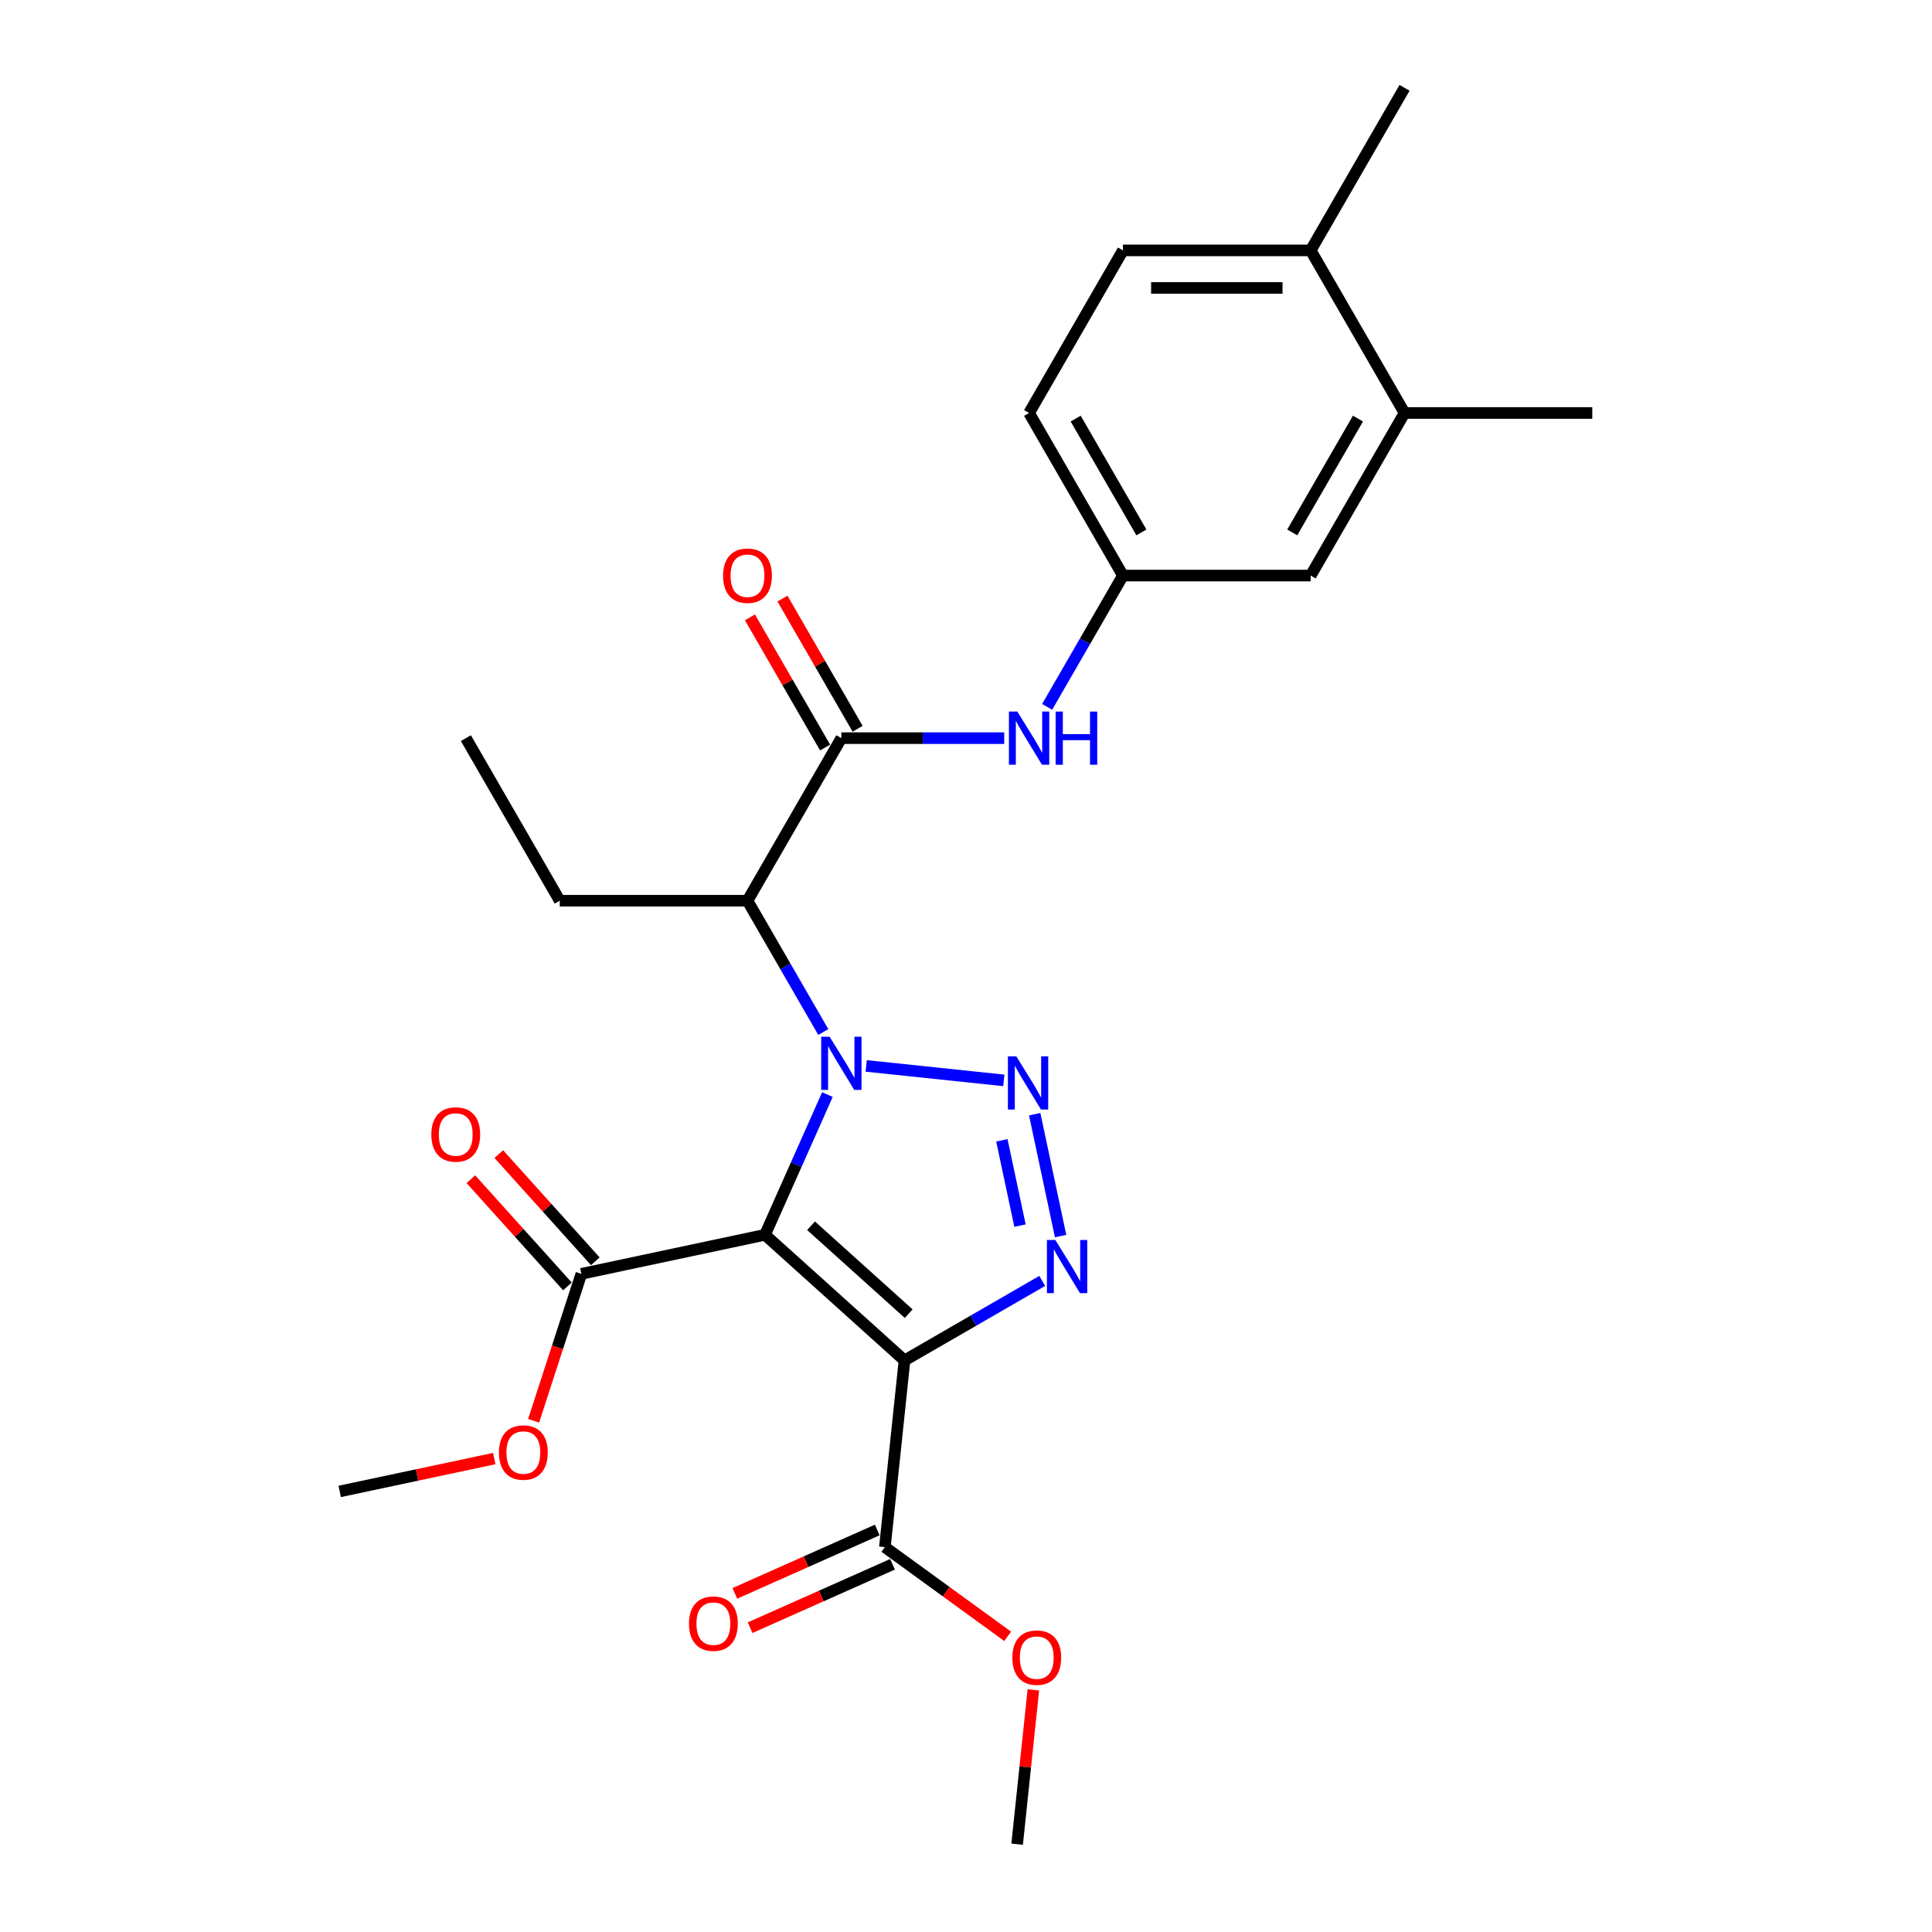 <?xml version='1.0' encoding='iso-8859-1'?>
<svg version='1.1' baseProfile='full'
              xmlns='http://www.w3.org/2000/svg'
                      xmlns:rdkit='http://www.rdkit.org/xml'
                      xmlns:xlink='http://www.w3.org/1999/xlink'
                  xml:space='preserve'
width='1000px' height='1000px' viewBox='0 0 1000 1000'>
<!-- END OF HEADER -->
<rect style='opacity:1.0;fill:#FFFFFF;stroke:none' width='1000' height='1000' x='0' y='0'> </rect>
<path class='bond-0' d='M 428.274,566.554 L 412.116,602.845' style='fill:none;fill-rule:evenodd;stroke:#0000FF;stroke-width:6px;stroke-linecap:butt;stroke-linejoin:miter;stroke-opacity:1' />
<path class='bond-0' d='M 412.116,602.845 L 395.959,639.135' style='fill:none;fill-rule:evenodd;stroke:#000000;stroke-width:6px;stroke-linecap:butt;stroke-linejoin:miter;stroke-opacity:1' />
<path class='bond-2' d='M 448.347,551.718 L 519.577,559.204' style='fill:none;fill-rule:evenodd;stroke:#0000FF;stroke-width:6px;stroke-linecap:butt;stroke-linejoin:miter;stroke-opacity:1' />
<path class='bond-4' d='M 426.135,534.177 L 406.516,500.195' style='fill:none;fill-rule:evenodd;stroke:#0000FF;stroke-width:6px;stroke-linecap:butt;stroke-linejoin:miter;stroke-opacity:1' />
<path class='bond-4' d='M 406.516,500.195 L 386.896,466.214' style='fill:none;fill-rule:evenodd;stroke:#000000;stroke-width:6px;stroke-linecap:butt;stroke-linejoin:miter;stroke-opacity:1' />
<path class='bond-1' d='M 395.959,639.135 L 468.17,704.155' style='fill:none;fill-rule:evenodd;stroke:#000000;stroke-width:6px;stroke-linecap:butt;stroke-linejoin:miter;stroke-opacity:1' />
<path class='bond-1' d='M 419.794,634.446 L 470.342,679.959' style='fill:none;fill-rule:evenodd;stroke:#000000;stroke-width:6px;stroke-linecap:butt;stroke-linejoin:miter;stroke-opacity:1' />
<path class='bond-6' d='M 395.959,639.135 L 300.912,659.338' style='fill:none;fill-rule:evenodd;stroke:#000000;stroke-width:6px;stroke-linecap:butt;stroke-linejoin:miter;stroke-opacity:1' />
<path class='bond-7' d='M 468.17,704.155 L 458.013,800.792' style='fill:none;fill-rule:evenodd;stroke:#000000;stroke-width:6px;stroke-linecap:butt;stroke-linejoin:miter;stroke-opacity:1' />
<path class='bond-26' d='M 468.17,704.155 L 503.813,683.576' style='fill:none;fill-rule:evenodd;stroke:#000000;stroke-width:6px;stroke-linecap:butt;stroke-linejoin:miter;stroke-opacity:1' />
<path class='bond-26' d='M 503.813,683.576 L 539.457,662.997' style='fill:none;fill-rule:evenodd;stroke:#0000FF;stroke-width:6px;stroke-linecap:butt;stroke-linejoin:miter;stroke-opacity:1' />
<path class='bond-3' d='M 535.56,576.711 L 548.969,639.795' style='fill:none;fill-rule:evenodd;stroke:#0000FF;stroke-width:6px;stroke-linecap:butt;stroke-linejoin:miter;stroke-opacity:1' />
<path class='bond-3' d='M 518.562,590.214 L 527.948,634.373' style='fill:none;fill-rule:evenodd;stroke:#0000FF;stroke-width:6px;stroke-linecap:butt;stroke-linejoin:miter;stroke-opacity:1' />
<path class='bond-5' d='M 386.896,466.214 L 435.481,382.062' style='fill:none;fill-rule:evenodd;stroke:#000000;stroke-width:6px;stroke-linecap:butt;stroke-linejoin:miter;stroke-opacity:1' />
<path class='bond-20' d='M 386.896,466.214 L 289.726,466.214' style='fill:none;fill-rule:evenodd;stroke:#000000;stroke-width:6px;stroke-linecap:butt;stroke-linejoin:miter;stroke-opacity:1' />
<path class='bond-8' d='M 435.481,382.062 L 477.634,382.062' style='fill:none;fill-rule:evenodd;stroke:#000000;stroke-width:6px;stroke-linecap:butt;stroke-linejoin:miter;stroke-opacity:1' />
<path class='bond-8' d='M 477.634,382.062 L 519.786,382.062' style='fill:none;fill-rule:evenodd;stroke:#0000FF;stroke-width:6px;stroke-linecap:butt;stroke-linejoin:miter;stroke-opacity:1' />
<path class='bond-11' d='M 443.897,377.203 L 424.446,343.513' style='fill:none;fill-rule:evenodd;stroke:#000000;stroke-width:6px;stroke-linecap:butt;stroke-linejoin:miter;stroke-opacity:1' />
<path class='bond-11' d='M 424.446,343.513 L 404.995,309.823' style='fill:none;fill-rule:evenodd;stroke:#FF0000;stroke-width:6px;stroke-linecap:butt;stroke-linejoin:miter;stroke-opacity:1' />
<path class='bond-11' d='M 427.066,386.92 L 407.615,353.23' style='fill:none;fill-rule:evenodd;stroke:#000000;stroke-width:6px;stroke-linecap:butt;stroke-linejoin:miter;stroke-opacity:1' />
<path class='bond-11' d='M 407.615,353.23 L 388.164,319.54' style='fill:none;fill-rule:evenodd;stroke:#FF0000;stroke-width:6px;stroke-linecap:butt;stroke-linejoin:miter;stroke-opacity:1' />
<path class='bond-13' d='M 308.133,652.836 L 283.154,625.094' style='fill:none;fill-rule:evenodd;stroke:#000000;stroke-width:6px;stroke-linecap:butt;stroke-linejoin:miter;stroke-opacity:1' />
<path class='bond-13' d='M 283.154,625.094 L 258.175,597.352' style='fill:none;fill-rule:evenodd;stroke:#FF0000;stroke-width:6px;stroke-linecap:butt;stroke-linejoin:miter;stroke-opacity:1' />
<path class='bond-13' d='M 293.691,665.84 L 268.712,638.098' style='fill:none;fill-rule:evenodd;stroke:#000000;stroke-width:6px;stroke-linecap:butt;stroke-linejoin:miter;stroke-opacity:1' />
<path class='bond-13' d='M 268.712,638.098 L 243.733,610.356' style='fill:none;fill-rule:evenodd;stroke:#FF0000;stroke-width:6px;stroke-linecap:butt;stroke-linejoin:miter;stroke-opacity:1' />
<path class='bond-17' d='M 300.912,659.338 L 288.554,697.373' style='fill:none;fill-rule:evenodd;stroke:#000000;stroke-width:6px;stroke-linecap:butt;stroke-linejoin:miter;stroke-opacity:1' />
<path class='bond-17' d='M 288.554,697.373 L 276.195,735.408' style='fill:none;fill-rule:evenodd;stroke:#FF0000;stroke-width:6px;stroke-linecap:butt;stroke-linejoin:miter;stroke-opacity:1' />
<path class='bond-14' d='M 454.061,791.915 L 417.207,808.324' style='fill:none;fill-rule:evenodd;stroke:#000000;stroke-width:6px;stroke-linecap:butt;stroke-linejoin:miter;stroke-opacity:1' />
<path class='bond-14' d='M 417.207,808.324 L 380.353,824.732' style='fill:none;fill-rule:evenodd;stroke:#FF0000;stroke-width:6px;stroke-linecap:butt;stroke-linejoin:miter;stroke-opacity:1' />
<path class='bond-14' d='M 461.965,809.669 L 425.111,826.078' style='fill:none;fill-rule:evenodd;stroke:#000000;stroke-width:6px;stroke-linecap:butt;stroke-linejoin:miter;stroke-opacity:1' />
<path class='bond-14' d='M 425.111,826.078 L 388.257,842.486' style='fill:none;fill-rule:evenodd;stroke:#FF0000;stroke-width:6px;stroke-linecap:butt;stroke-linejoin:miter;stroke-opacity:1' />
<path class='bond-18' d='M 458.013,800.792 L 489.789,823.879' style='fill:none;fill-rule:evenodd;stroke:#000000;stroke-width:6px;stroke-linecap:butt;stroke-linejoin:miter;stroke-opacity:1' />
<path class='bond-18' d='M 489.789,823.879 L 521.564,846.965' style='fill:none;fill-rule:evenodd;stroke:#FF0000;stroke-width:6px;stroke-linecap:butt;stroke-linejoin:miter;stroke-opacity:1' />
<path class='bond-10' d='M 541.998,365.873 L 561.617,331.892' style='fill:none;fill-rule:evenodd;stroke:#0000FF;stroke-width:6px;stroke-linecap:butt;stroke-linejoin:miter;stroke-opacity:1' />
<path class='bond-10' d='M 561.617,331.892 L 581.237,297.91' style='fill:none;fill-rule:evenodd;stroke:#000000;stroke-width:6px;stroke-linecap:butt;stroke-linejoin:miter;stroke-opacity:1' />
<path class='bond-9' d='M 726.992,213.758 L 678.407,297.91' style='fill:none;fill-rule:evenodd;stroke:#000000;stroke-width:6px;stroke-linecap:butt;stroke-linejoin:miter;stroke-opacity:1' />
<path class='bond-9' d='M 702.874,216.664 L 668.864,275.57' style='fill:none;fill-rule:evenodd;stroke:#000000;stroke-width:6px;stroke-linecap:butt;stroke-linejoin:miter;stroke-opacity:1' />
<path class='bond-21' d='M 726.992,213.758 L 824.162,213.758' style='fill:none;fill-rule:evenodd;stroke:#000000;stroke-width:6px;stroke-linecap:butt;stroke-linejoin:miter;stroke-opacity:1' />
<path class='bond-27' d='M 726.992,213.758 L 678.407,129.606' style='fill:none;fill-rule:evenodd;stroke:#000000;stroke-width:6px;stroke-linecap:butt;stroke-linejoin:miter;stroke-opacity:1' />
<path class='bond-12' d='M 581.237,297.91 L 678.407,297.91' style='fill:none;fill-rule:evenodd;stroke:#000000;stroke-width:6px;stroke-linecap:butt;stroke-linejoin:miter;stroke-opacity:1' />
<path class='bond-19' d='M 581.237,297.91 L 532.652,213.758' style='fill:none;fill-rule:evenodd;stroke:#000000;stroke-width:6px;stroke-linecap:butt;stroke-linejoin:miter;stroke-opacity:1' />
<path class='bond-19' d='M 590.779,275.57 L 556.77,216.664' style='fill:none;fill-rule:evenodd;stroke:#000000;stroke-width:6px;stroke-linecap:butt;stroke-linejoin:miter;stroke-opacity:1' />
<path class='bond-15' d='M 678.407,129.606 L 581.237,129.606' style='fill:none;fill-rule:evenodd;stroke:#000000;stroke-width:6px;stroke-linecap:butt;stroke-linejoin:miter;stroke-opacity:1' />
<path class='bond-15' d='M 663.831,149.04 L 595.812,149.04' style='fill:none;fill-rule:evenodd;stroke:#000000;stroke-width:6px;stroke-linecap:butt;stroke-linejoin:miter;stroke-opacity:1' />
<path class='bond-22' d='M 678.407,129.606 L 726.992,45.455' style='fill:none;fill-rule:evenodd;stroke:#000000;stroke-width:6px;stroke-linecap:butt;stroke-linejoin:miter;stroke-opacity:1' />
<path class='bond-16' d='M 581.237,129.606 L 532.652,213.758' style='fill:none;fill-rule:evenodd;stroke:#000000;stroke-width:6px;stroke-linecap:butt;stroke-linejoin:miter;stroke-opacity:1' />
<path class='bond-24' d='M 255.823,754.954 L 215.831,763.454' style='fill:none;fill-rule:evenodd;stroke:#FF0000;stroke-width:6px;stroke-linecap:butt;stroke-linejoin:miter;stroke-opacity:1' />
<path class='bond-24' d='M 215.831,763.454 L 175.838,771.955' style='fill:none;fill-rule:evenodd;stroke:#000000;stroke-width:6px;stroke-linecap:butt;stroke-linejoin:miter;stroke-opacity:1' />
<path class='bond-23' d='M 534.863,874.679 L 530.666,914.612' style='fill:none;fill-rule:evenodd;stroke:#FF0000;stroke-width:6px;stroke-linecap:butt;stroke-linejoin:miter;stroke-opacity:1' />
<path class='bond-23' d='M 530.666,914.612 L 526.468,954.545' style='fill:none;fill-rule:evenodd;stroke:#000000;stroke-width:6px;stroke-linecap:butt;stroke-linejoin:miter;stroke-opacity:1' />
<path class='bond-25' d='M 289.726,466.214 L 241.141,382.062' style='fill:none;fill-rule:evenodd;stroke:#000000;stroke-width:6px;stroke-linecap:butt;stroke-linejoin:miter;stroke-opacity:1' />
<path  class='atom-0' d='M 429.399 536.606
L 438.416 551.182
Q 439.31 552.62, 440.748 555.224
Q 442.186 557.828, 442.264 557.984
L 442.264 536.606
L 445.917 536.606
L 445.917 564.125
L 442.147 564.125
L 432.469 548.189
Q 431.342 546.323, 430.137 544.186
Q 428.971 542.048, 428.621 541.387
L 428.621 564.125
L 425.045 564.125
L 425.045 536.606
L 429.399 536.606
' fill='#0000FF'/>
<path  class='atom-3' d='M 526.036 546.763
L 535.054 561.339
Q 535.948 562.777, 537.386 565.381
Q 538.824 567.985, 538.902 568.141
L 538.902 546.763
L 542.555 546.763
L 542.555 574.282
L 538.785 574.282
L 529.107 558.346
Q 527.98 556.48, 526.775 554.343
Q 525.609 552.205, 525.259 551.544
L 525.259 574.282
L 521.683 574.282
L 521.683 546.763
L 526.036 546.763
' fill='#0000FF'/>
<path  class='atom-4' d='M 546.239 641.81
L 555.257 656.386
Q 556.151 657.824, 557.589 660.428
Q 559.027 663.032, 559.105 663.188
L 559.105 641.81
L 562.758 641.81
L 562.758 669.329
L 558.988 669.329
L 549.31 653.393
Q 548.183 651.527, 546.978 649.389
Q 545.812 647.252, 545.462 646.591
L 545.462 669.329
L 541.886 669.329
L 541.886 641.81
L 546.239 641.81
' fill='#0000FF'/>
<path  class='atom-9' d='M 526.569 368.303
L 535.586 382.878
Q 536.48 384.316, 537.918 386.92
Q 539.356 389.525, 539.434 389.68
L 539.434 368.303
L 543.088 368.303
L 543.088 395.821
L 539.317 395.821
L 529.639 379.885
Q 528.512 378.02, 527.307 375.882
Q 526.141 373.744, 525.791 373.083
L 525.791 395.821
L 522.215 395.821
L 522.215 368.303
L 526.569 368.303
' fill='#0000FF'/>
<path  class='atom-9' d='M 546.391 368.303
L 550.123 368.303
L 550.123 380.002
L 564.193 380.002
L 564.193 368.303
L 567.924 368.303
L 567.924 395.821
L 564.193 395.821
L 564.193 383.111
L 550.123 383.111
L 550.123 395.821
L 546.391 395.821
L 546.391 368.303
' fill='#0000FF'/>
<path  class='atom-12' d='M 374.264 297.988
Q 374.264 291.38, 377.529 287.688
Q 380.794 283.995, 386.896 283.995
Q 392.999 283.995, 396.263 287.688
Q 399.528 291.38, 399.528 297.988
Q 399.528 304.673, 396.225 308.482
Q 392.921 312.252, 386.896 312.252
Q 380.833 312.252, 377.529 308.482
Q 374.264 304.712, 374.264 297.988
M 386.896 309.143
Q 391.094 309.143, 393.348 306.344
Q 395.642 303.507, 395.642 297.988
Q 395.642 292.585, 393.348 289.864
Q 391.094 287.105, 386.896 287.105
Q 382.699 287.105, 380.405 289.826
Q 378.151 292.546, 378.151 297.988
Q 378.151 303.546, 380.405 306.344
Q 382.699 309.143, 386.896 309.143
' fill='#FF0000'/>
<path  class='atom-14' d='M 223.26 587.204
Q 223.26 580.596, 226.525 576.904
Q 229.79 573.212, 235.892 573.212
Q 241.995 573.212, 245.26 576.904
Q 248.525 580.596, 248.525 587.204
Q 248.525 593.889, 245.221 597.698
Q 241.917 601.469, 235.892 601.469
Q 229.829 601.469, 226.525 597.698
Q 223.26 593.928, 223.26 587.204
M 235.892 598.359
Q 240.09 598.359, 242.344 595.561
Q 244.638 592.723, 244.638 587.204
Q 244.638 581.801, 242.344 579.081
Q 240.09 576.321, 235.892 576.321
Q 231.695 576.321, 229.401 579.042
Q 227.147 581.762, 227.147 587.204
Q 227.147 592.762, 229.401 595.561
Q 231.695 598.359, 235.892 598.359
' fill='#FF0000'/>
<path  class='atom-15' d='M 356.612 840.393
Q 356.612 833.785, 359.877 830.093
Q 363.142 826.4, 369.244 826.4
Q 375.346 826.4, 378.611 830.093
Q 381.876 833.785, 381.876 840.393
Q 381.876 847.078, 378.572 850.887
Q 375.268 854.657, 369.244 854.657
Q 363.18 854.657, 359.877 850.887
Q 356.612 847.117, 356.612 840.393
M 369.244 851.548
Q 373.442 851.548, 375.696 848.749
Q 377.989 845.912, 377.989 840.393
Q 377.989 834.99, 375.696 832.269
Q 373.442 829.51, 369.244 829.51
Q 365.046 829.51, 362.753 832.231
Q 360.498 834.951, 360.498 840.393
Q 360.498 845.951, 362.753 848.749
Q 365.046 851.548, 369.244 851.548
' fill='#FF0000'/>
<path  class='atom-18' d='M 258.253 751.83
Q 258.253 745.222, 261.517 741.53
Q 264.782 737.837, 270.885 737.837
Q 276.987 737.837, 280.252 741.53
Q 283.517 745.222, 283.517 751.83
Q 283.517 758.515, 280.213 762.324
Q 276.909 766.094, 270.885 766.094
Q 264.821 766.094, 261.517 762.324
Q 258.253 758.554, 258.253 751.83
M 270.885 762.985
Q 275.082 762.985, 277.337 760.186
Q 279.63 757.349, 279.63 751.83
Q 279.63 746.427, 277.337 743.706
Q 275.082 740.947, 270.885 740.947
Q 266.687 740.947, 264.394 743.668
Q 262.139 746.388, 262.139 751.83
Q 262.139 757.388, 264.394 760.186
Q 266.687 762.985, 270.885 762.985
' fill='#FF0000'/>
<path  class='atom-19' d='M 523.993 857.985
Q 523.993 851.378, 527.258 847.685
Q 530.523 843.993, 536.625 843.993
Q 542.728 843.993, 545.993 847.685
Q 549.258 851.378, 549.258 857.985
Q 549.258 864.671, 545.954 868.48
Q 542.65 872.25, 536.625 872.25
Q 530.562 872.25, 527.258 868.48
Q 523.993 864.709, 523.993 857.985
M 536.625 869.14
Q 540.823 869.14, 543.078 866.342
Q 545.371 863.505, 545.371 857.985
Q 545.371 852.583, 543.078 849.862
Q 540.823 847.102, 536.625 847.102
Q 532.428 847.102, 530.135 849.823
Q 527.88 852.544, 527.88 857.985
Q 527.88 863.543, 530.135 866.342
Q 532.428 869.14, 536.625 869.14
' fill='#FF0000'/>
</svg>
